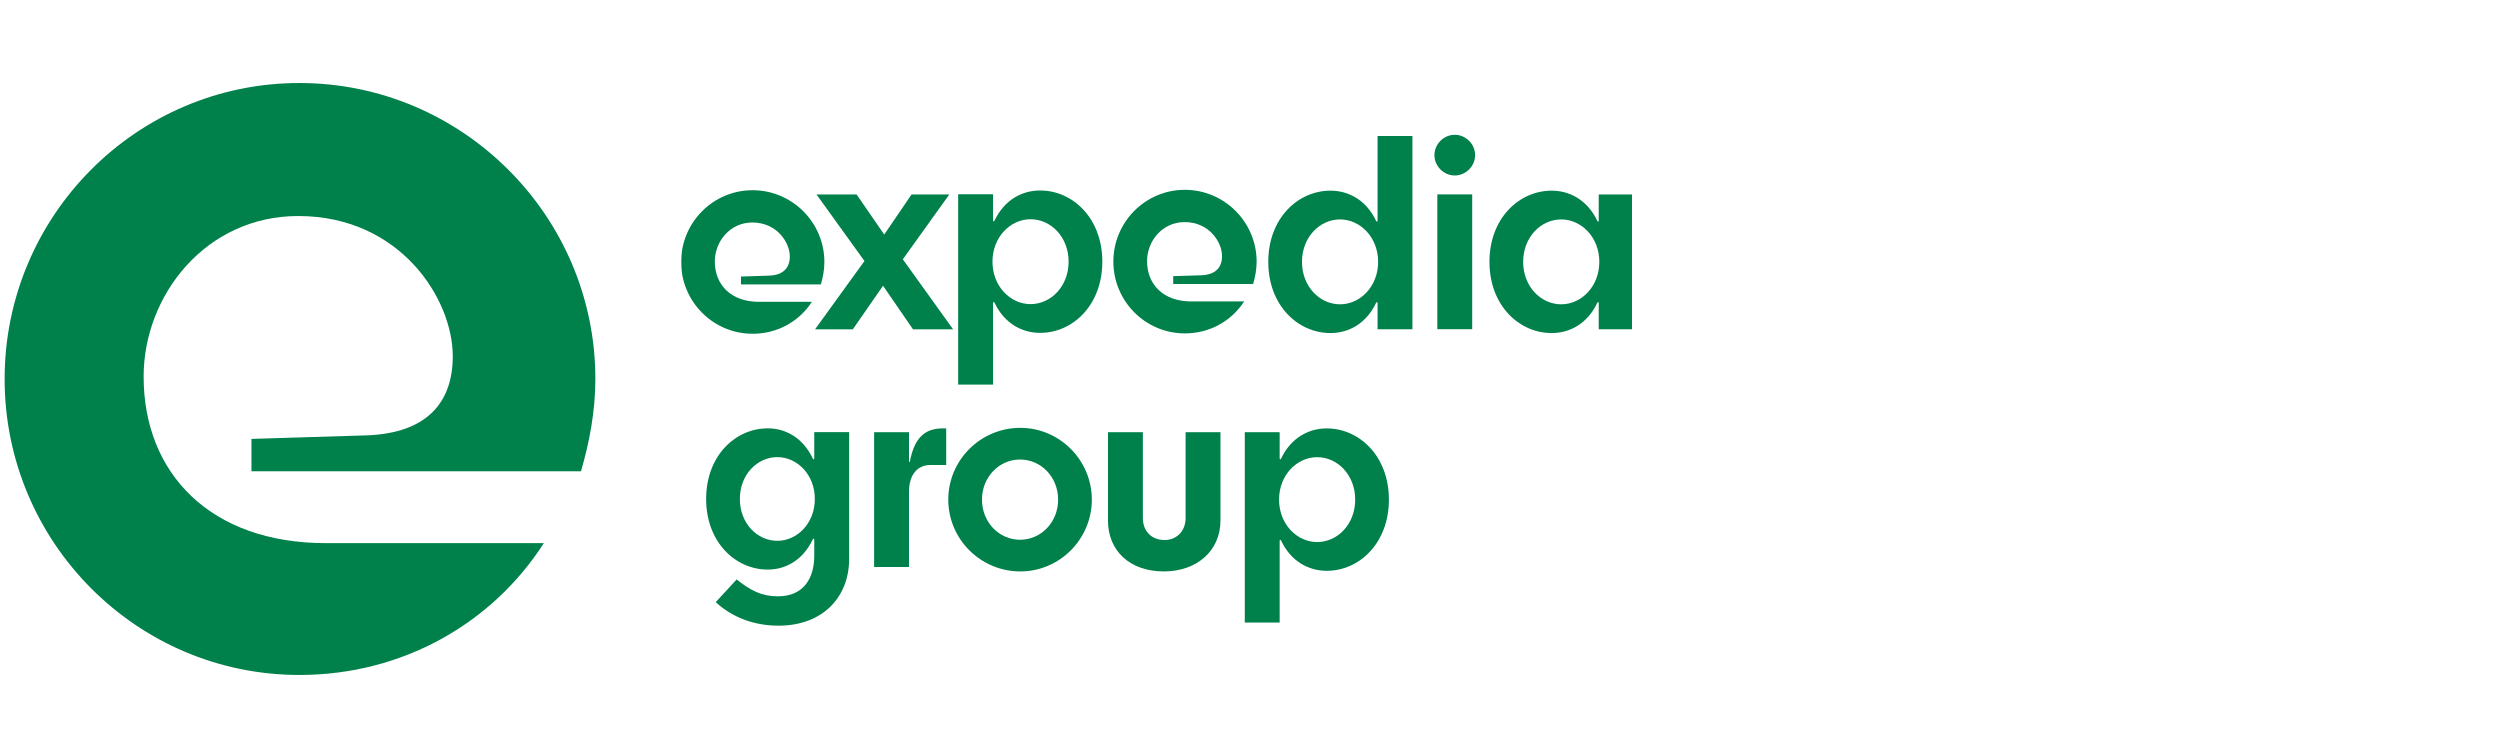 <svg width="151" height="45" viewBox="0 0 151 45" fill="none" xmlns="http://www.w3.org/2000/svg">
<g clip-path="url(#clip0_525_111023)">
<mask id="mask0_525_111023" style="mask-type:luminance" maskUnits="userSpaceOnUse" x="-50" y="-91" width="329" height="254">
<path d="M-49.016 162.217H278.455V-90.828H-49.016V162.217Z" fill="white"/>
</mask>
<g mask="url(#mask0_525_111023)">
<path d="M27.347 21.516C27.347 18.042 24.163 13.048 18.011 13.048C12.438 13.048 8.675 17.825 8.675 22.746C8.675 28.609 12.728 32.806 19.676 32.806H32.848C29.735 37.655 24.308 40.768 18.083 40.768C8.24 40.768 0.279 32.734 0.279 22.891C0.279 13.048 8.24 5.014 18.083 5.014C27.926 5.014 35.96 13.048 35.96 22.891C35.96 24.845 35.598 26.727 35.092 28.464H15.188V26.51L22.209 26.293C25.755 26.148 27.347 24.339 27.347 21.516Z" fill="#00804A"/>
</g>
</g>
<g clip-path="url(#clip1_525_111023)">
<mask id="mask1_525_111023" style="mask-type:luminance" maskUnits="userSpaceOnUse" x="-22" y="-221" width="555" height="429">
<path d="M-21.142 207.541H532.438V-220.226H-21.142V207.541Z" fill="white"/>
</mask>
<g mask="url(#mask1_525_111023)">
<path d="M47.704 15.491C47.704 14.649 46.931 13.438 45.439 13.438C44.088 13.438 43.175 14.596 43.175 15.79C43.175 17.211 44.158 18.23 45.843 18.23H49.038C48.283 19.405 46.966 20.16 45.457 20.16C43.07 20.16 41.139 18.212 41.139 15.825C41.139 13.438 43.07 11.489 45.457 11.489C47.844 11.489 49.793 13.438 49.793 15.825C49.793 16.298 49.705 16.755 49.582 17.176H44.755V16.702L46.458 16.649C47.317 16.614 47.704 16.175 47.704 15.491Z" fill="#00804A"/>
</g>
<path d="M53.407 14.168L55.057 11.746H57.338L54.53 15.661L57.567 19.891H55.144L53.336 17.258L51.511 19.891H49.229L52.213 15.765L49.317 11.746H51.739L53.407 14.168Z" fill="#00804A"/>
<mask id="mask2_525_111023" style="mask-type:luminance" maskUnits="userSpaceOnUse" x="-22" y="-221" width="555" height="429">
<path d="M-21.142 207.541H532.438V-220.226H-21.142V207.541Z" fill="white"/>
</mask>
<g mask="url(#mask2_525_111023)">
<path d="M60.068 13.33C60.664 12.067 61.735 11.505 62.824 11.505C64.789 11.505 66.58 13.172 66.58 15.805C66.58 18.438 64.789 20.106 62.824 20.106C61.735 20.106 60.664 19.544 60.068 18.28C60.033 18.21 59.98 18.228 59.98 18.298V23.23H57.873V11.733H59.98V13.313C59.98 13.383 60.033 13.4 60.068 13.33ZM62.244 18.369C63.473 18.369 64.544 17.298 64.544 15.805C64.544 14.313 63.473 13.242 62.244 13.242C61.033 13.242 59.945 14.313 59.945 15.805C59.945 17.298 61.033 18.369 62.244 18.369Z" fill="#00804A"/>
<path d="M73.811 15.468C73.811 14.625 73.039 13.414 71.547 13.414C70.195 13.414 69.283 14.572 69.283 15.766C69.283 17.188 70.265 18.206 71.951 18.206H75.146C74.391 19.382 73.074 20.137 71.565 20.137C69.177 20.137 67.247 18.189 67.247 15.801C67.247 13.414 69.177 11.465 71.565 11.465C73.952 11.465 75.9 13.414 75.9 15.801C75.9 16.275 75.812 16.731 75.689 17.153H70.862V16.679L72.565 16.626C73.425 16.591 73.811 16.152 73.811 15.468Z" fill="#00804A"/>
<path d="M83.116 18.291C82.519 19.555 81.448 20.117 80.36 20.117C78.394 20.117 76.604 18.45 76.604 15.816C76.604 13.184 78.394 11.516 80.36 11.516C81.448 11.516 82.519 12.078 83.116 13.341C83.151 13.411 83.204 13.394 83.204 13.324V8.216H85.31V19.889H83.204V18.309C83.204 18.239 83.151 18.222 83.116 18.291ZM80.94 13.253C79.711 13.253 78.64 14.324 78.64 15.816C78.64 17.309 79.711 18.38 80.94 18.38C82.151 18.38 83.239 17.309 83.239 15.816C83.239 14.324 82.151 13.253 80.94 13.253Z" fill="#00804A"/>
<path d="M86.639 9.37C86.639 8.703 87.201 8.141 87.868 8.141C88.535 8.141 89.097 8.703 89.097 9.37C89.097 10.037 88.535 10.599 87.868 10.599C87.201 10.599 86.639 10.037 86.639 9.37ZM88.921 19.885H86.815V11.74H88.921V19.885Z" fill="#00804A"/>
<path d="M96.476 18.291C95.879 19.555 94.808 20.117 93.72 20.117C91.754 20.117 89.963 18.45 89.963 15.816C89.963 13.184 91.754 11.516 93.72 11.516C94.808 11.516 95.879 12.078 96.476 13.341C96.511 13.411 96.563 13.394 96.563 13.324V11.744H98.67V19.889H96.563V18.309C96.563 18.239 96.511 18.222 96.476 18.291ZM94.299 13.253C93.07 13.253 91.999 14.324 91.999 15.816C91.999 17.309 93.07 18.38 94.299 18.38C95.51 18.38 96.599 17.309 96.599 15.816C96.599 14.324 95.51 13.253 94.299 13.253Z" fill="#00804A"/>
</g>
</g>
<g clip-path="url(#clip2_525_111023)">
<mask id="mask3_525_111023" style="mask-type:luminance" maskUnits="userSpaceOnUse" x="-82" y="-206" width="555" height="428">
<path d="M-81.123 221.898H472.458V-205.868H-81.123V221.898Z" fill="white"/>
</mask>
<g mask="url(#mask3_525_111023)">
</g>
<mask id="mask4_525_111023" style="mask-type:luminance" maskUnits="userSpaceOnUse" x="-82" y="-206" width="555" height="428">
<path d="M-81.123 221.898H472.458V-205.868H-81.123V221.898Z" fill="white"/>
</mask>
<g mask="url(#mask4_525_111023)">
<path d="M49.181 32.595C49.181 32.525 49.127 32.507 49.093 32.577C48.496 33.841 47.443 34.403 46.372 34.403C44.423 34.403 42.651 32.753 42.651 30.137C42.651 27.522 44.423 25.872 46.372 25.872C47.443 25.872 48.496 26.433 49.093 27.697C49.127 27.768 49.181 27.75 49.181 27.68V26.1H51.287V33.771C51.287 36.035 49.724 37.791 47.022 37.791C45.512 37.791 44.196 37.264 43.23 36.369L44.494 34.999C45.336 35.667 46.003 36.018 46.987 36.018C48.531 36.018 49.181 34.929 49.181 33.578V32.595ZM46.951 27.61C45.74 27.61 44.687 28.663 44.687 30.137C44.687 31.612 45.74 32.665 46.951 32.665C48.145 32.665 49.216 31.612 49.216 30.137C49.216 28.663 48.145 27.61 46.951 27.61Z" fill="#00804A"/>
<path d="M54.904 26.103V27.876C54.904 27.911 54.939 27.929 54.956 27.876C55.237 26.419 55.869 25.874 56.958 25.874H57.151V28.087H56.203C55.343 28.087 54.904 28.753 54.904 29.701V34.248H52.797V26.103H54.904Z" fill="#00804A"/>
<path d="M61.629 25.842C63.998 25.842 65.947 27.791 65.947 30.178C65.947 32.565 63.998 34.514 61.629 34.514C59.225 34.514 57.276 32.565 57.276 30.178C57.276 27.791 59.225 25.842 61.629 25.842ZM61.612 27.755C60.348 27.755 59.312 28.809 59.312 30.178C59.312 31.547 60.348 32.601 61.612 32.601C62.875 32.601 63.911 31.547 63.911 30.178C63.911 28.809 62.875 27.755 61.612 27.755Z" fill="#00804A"/>
<path d="M70.293 34.514C68.239 34.514 66.922 33.267 66.922 31.442V26.106H69.029V31.284C69.029 32.091 69.555 32.618 70.345 32.618C71.065 32.618 71.61 32.074 71.61 31.301V26.106H73.716V31.442C73.716 33.267 72.294 34.514 70.293 34.514Z" fill="#00804A"/>
<path d="M77.378 27.701C77.975 26.438 79.046 25.876 80.134 25.876C82.1 25.876 83.89 27.544 83.89 30.177C83.89 32.809 82.1 34.477 80.134 34.477C79.046 34.477 77.975 33.915 77.378 32.651C77.343 32.582 77.291 32.599 77.291 32.669V37.602H75.184V26.104H77.291V27.684C77.291 27.754 77.343 27.771 77.378 27.701ZM79.555 32.74C80.784 32.74 81.854 31.669 81.854 30.177C81.854 28.684 80.784 27.613 79.555 27.613C78.343 27.613 77.255 28.684 77.255 30.177C77.255 31.669 78.343 32.74 79.555 32.74Z" fill="#00804A"/>
</g>
</g>
<defs>
<clipPath id="clip0_525_111023">
<rect width="36" height="36" fill="white" transform="translate(0.004 5)"/>
</clipPath>
<clipPath id="clip1_525_111023">
<rect width="57.429" height="16.286" fill="white" transform="translate(41.147 7.572)"/>
</clipPath>
<clipPath id="clip2_525_111023">
<rect width="42.857" height="12.857" fill="white" transform="translate(41.147 25.572)"/>
</clipPath>
</defs>
</svg>
